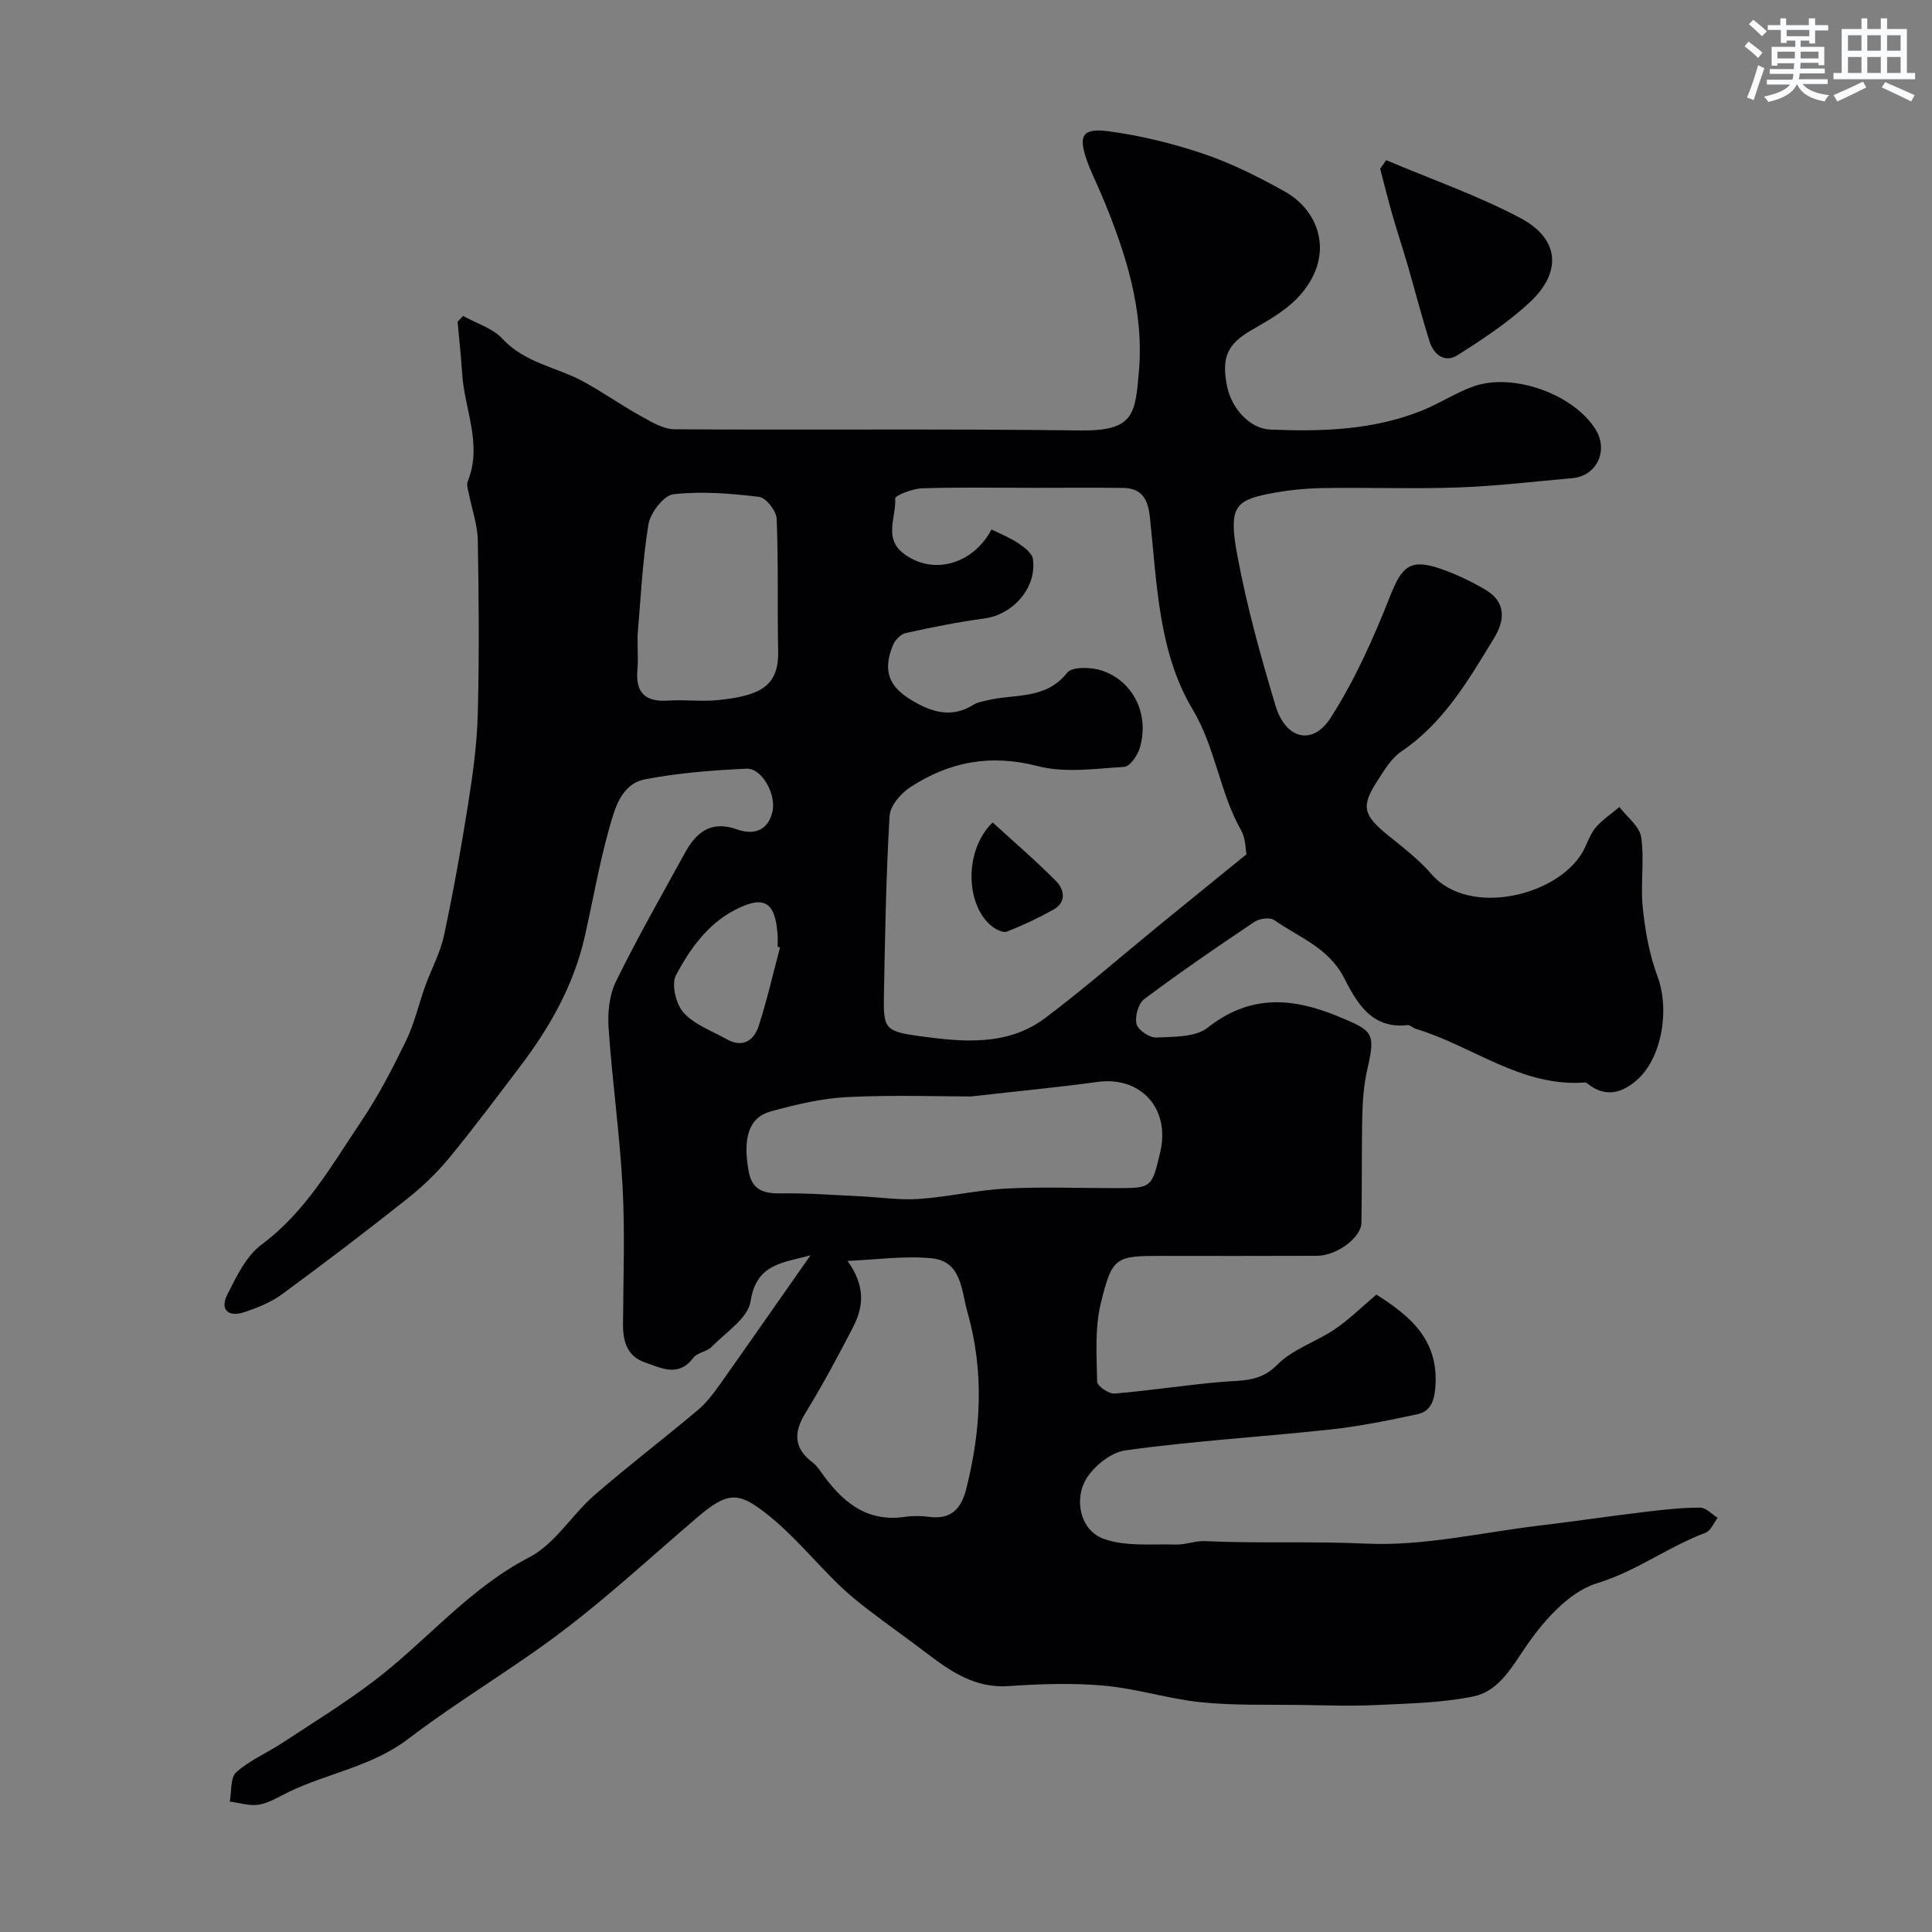 <svg enable-background="new 0 0 400 400" viewBox="0 0 400 400" xmlns="http://www.w3.org/2000/svg"><rect x="0" y="0" width="400" height="400" fill="#808080" stroke="none"/><g fill="#010103"><path d="m167.81 259.89c-5.67 1.6-11.21 1.66-12.41 9.53-.53 3.5-5.16 6.45-8.11 9.47-.98 1-2.94 1.14-3.73 2.2-3.06 4.11-6.57 2.17-9.97 1.01-3.7-1.26-4.62-4.29-4.6-7.89.05-9.5.42-19.02-.09-28.49-.59-10.97-2.15-21.89-2.9-32.86-.22-3.18.14-6.83 1.51-9.63 4.43-9.03 9.43-17.78 14.27-26.6 2.35-4.29 5.39-6.84 10.82-4.91 3.25 1.16 6.32.45 7.31-3.59.88-3.57-2.12-9.13-5.36-8.98-7.01.32-14.08.87-20.96 2.19-4.99.96-6.31 6.06-7.47 10.2-2.06 7.34-3.37 14.9-5.05 22.35-2.27 10.03-7.2 18.77-13.36 26.87-4.85 6.39-9.64 12.83-14.74 19.01-2.58 3.13-5.6 6-8.78 8.52-8.46 6.7-17.05 13.26-25.76 19.64-2.31 1.7-5.14 2.84-7.89 3.75-3.26 1.08-5.07-.51-3.47-3.67 1.89-3.72 3.9-7.97 7.08-10.33 9.2-6.83 14.57-16.51 20.71-25.62 3.52-5.23 6.45-10.91 9.21-16.59 1.73-3.57 2.61-7.54 3.96-11.3 1.26-3.51 3.12-6.87 3.89-10.47 1.94-9.06 3.57-18.2 5.02-27.36.97-6.14 1.82-12.35 1.98-18.55.31-11.99.22-24 0-35.99-.06-3.17-1.21-6.31-1.82-9.47-.17-.88-.56-1.93-.26-2.67 3.09-7.62-.67-14.86-1.15-22.27-.23-3.6-.63-7.18-.95-10.77.38-.4.76-.81 1.14-1.21 2.77 1.55 6.13 2.54 8.17 4.75 4.63 5 11.17 5.82 16.68 8.81 4.11 2.24 7.95 4.96 12.05 7.23 2.16 1.2 4.59 2.67 6.91 2.68 28 .18 56-.12 83.99.24 11.06.14 11.36-3.3 12.12-12.22 1.1-12.78-2.82-24.88-7.75-36.59-1.01-2.4-2.21-4.74-3.06-7.2-1.75-5.01-.91-6.64 4.44-5.94 6.71.88 13.42 2.54 19.84 4.71 5.8 1.97 11.37 4.78 16.74 7.78 7.38 4.11 10.57 13.65 2.64 22-2.63 2.77-6.21 4.76-9.58 6.71-4.89 2.84-6.23 5.55-5.03 11.57.94 4.67 4.78 8.83 8.95 9 10.72.44 21.4.13 31.54-3.99 3.6-1.46 6.92-3.67 10.57-4.96 8.26-2.91 20.79 1.69 25.27 8.95 2.69 4.36.2 9.61-4.8 10.05-7.86.7-15.71 1.65-23.58 1.93-9.36.34-18.74-.03-28.1.13-3.76.07-7.57.46-11.26 1.2-7.04 1.4-8.27 2.97-6.46 12.71 1.95 10.51 4.83 20.88 7.91 31.14 2.08 6.94 7.66 8.36 11.4 2.54 5.04-7.85 8.91-16.56 12.35-25.27 2.39-6.06 4.11-7.8 10.43-5.61 3.17 1.1 6.27 2.57 9.17 4.27 4.36 2.54 4.25 6.24 1.88 10.12-5.3 8.68-10.39 17.5-19.16 23.42-2.08 1.4-3.53 3.88-4.96 6.07-3.46 5.28-2.96 7.13 2.16 11.28 3.14 2.54 6.41 5.04 9.03 8.07 7.9 9.15 27.09 4.35 31.73-5.44.7-1.48 1.28-3.11 2.33-4.3 1.4-1.58 3.21-2.79 4.84-4.16 1.58 2.07 4.18 3.99 4.51 6.24.7 4.79-.18 9.79.33 14.63.5 4.8 1.37 9.7 3.05 14.19 2.57 6.88.92 17.04-4.4 21.57-2.84 2.42-5.94 3.46-9.41 1.14-.41-.27-.85-.77-1.25-.74-13.13.98-23.23-7.58-34.93-11.09-.62-.18-1.21-.85-1.76-.79-7.49.84-10.5-4.63-13.19-9.86-3.17-6.17-9.33-8.33-14.44-11.9-.88-.61-3.06-.31-4.09.39-7.71 5.17-15.38 10.43-22.81 15.99-1.22.91-1.96 3.62-1.58 5.16.31 1.25 2.69 2.85 4.08 2.79 3.63-.17 8.11-.04 10.66-2.05 8.83-6.95 17.55-6.25 27.19-2.25 7.01 2.91 7.59 3.33 5.86 10.84-.69 3-.97 6.15-1.04 9.25-.18 7.52-.05 15.04-.19 22.56-.06 3.1-5.13 6.83-9.2 6.84-10.67.05-21.33.02-32 .02-9.66 0-10.38.09-12.75 9.76-1.27 5.2-.87 10.86-.77 16.3.02.88 2.43 2.54 3.62 2.44 7.48-.62 14.9-1.81 22.38-2.43 4.08-.34 7.79.03 11.28-3.52 3.18-3.24 8.05-4.74 11.93-7.37 2.98-2.02 5.58-4.61 8.61-7.17 7.02 4.45 13.05 9.45 12.19 19.35-.26 3.01-1.16 4.89-3.82 5.45-5.89 1.25-11.81 2.47-17.79 3.12-14.19 1.54-28.47 2.37-42.59 4.34-3.2.45-7.2 3.79-8.55 6.81-1.85 4.15-.52 9.81 4.08 11.49 4.54 1.66 9.96 1.04 15 1.19 1.99.06 4-.81 5.98-.71 11.11.52 22.23 0 33.38.52 11.76.55 23.69-2.26 35.53-3.69 7.46-.9 14.9-2 22.36-2.9 3.75-.45 7.52-.86 11.28-.86 1.2 0 2.4 1.37 3.61 2.11-.83 1.06-1.45 2.69-2.52 3.09-7.74 2.9-14.32 7.97-22.5 10.47-6.02 1.85-11.47 8.25-15.24 13.91-2.87 4.31-5.49 8.51-10.29 9.5-6.57 1.36-13.43 1.46-20.17 1.79-5.17.25-10.37.06-15.56-.02-6.88-.1-13.8.14-20.63-.55-6.76-.69-13.37-2.83-20.13-3.44-6.53-.59-13.18-.37-19.74.09-7.07.49-12.15-3.12-17.28-7.03-3.9-2.97-7.91-5.79-11.8-8.77-2.15-1.65-4.26-3.37-6.19-5.26-5.06-4.93-9.59-10.52-15.13-14.82-5.67-4.4-7.9-4.34-14.12.98-9.19 7.85-18.09 16.09-27.69 23.39-10.38 7.89-21.74 14.52-32.11 22.43-7.48 5.71-16.54 7.06-24.64 10.94-2.06.99-4.08 2.29-6.26 2.68-1.92.34-4.03-.38-6.06-.63.4-2.08.09-4.94 1.34-6.07 2.73-2.46 6.31-3.96 9.43-6.01 6.37-4.19 12.89-8.2 18.96-12.8 10.95-8.29 19.71-19.2 32.3-25.71 5.28-2.73 8.77-8.76 13.46-12.84 6.98-6.07 14.35-11.68 21.43-17.64 1.85-1.56 3.36-3.61 4.78-5.61 6.12-8.65 12.17-17.36 18.54-26.43zm90.26-83.02c-.19-.92-.14-3.25-1.13-4.99-4.45-7.89-5.24-17.01-10.05-25.06-7.09-11.87-7.36-26.17-8.82-39.77-.4-3.7-1.66-5.97-5.52-6.03-6.19-.08-12.38-.02-18.56-.02-7.69 0-15.39-.15-23.07.1-1.97.06-5.62 1.49-5.58 2.09.25 3.8-2.45 8.22 1.71 11.39 6.08 4.65 14.41 2.26 18.23-4.96 1.86.93 3.83 1.69 5.53 2.84 1.24.83 2.88 2.06 3.05 3.29.82 5.94-4.12 11.5-10.06 12.3-5.47.73-10.9 1.83-16.29 3.02-1.04.23-2.23 1.47-2.65 2.52-2.07 5.18-.92 8.41 3.6 11.21 4.21 2.6 8.46 4.03 13.14 1.08.79-.5 1.81-.63 2.75-.87 5.66-1.42 12.12-.03 16.59-5.73 1.02-1.3 5.05-1.18 7.25-.43 6.57 2.25 9.83 9.2 7.78 16.03-.46 1.54-2.03 3.82-3.21 3.89-5.97.37-12.28 1.31-17.89-.15-9.82-2.55-18.41-.91-26.5 4.43-1.91 1.26-4.07 3.8-4.19 5.86-.71 12.07-.93 24.17-1.16 36.27-.15 7.68-.11 8.3 7.16 9.31 8.94 1.23 18.33 2.21 26.22-3.72 7.99-6.01 15.53-12.61 23.27-18.93 5.78-4.73 11.57-9.42 18.4-14.97zm-57.03 50.14c-6.46 0-16.07-.34-25.64.13-5.3.26-10.63 1.55-15.78 2.95-4.6 1.25-5.9 5.52-4.59 12.54.75 3.98 3.37 4.51 6.92 4.45 5.43-.09 10.88.36 16.32.61 4.01.19 8.04.82 12.01.54 6.02-.42 11.97-1.83 17.99-2.15 7.51-.39 15.05-.09 22.58-.09 7.61 0 7.61 0 9.37-7.48 2.11-8.99-4.04-15.74-12.99-14.51-7.64 1.06-15.32 1.78-26.19 3.01zm-25.57 34.05c3.74 5.19 3.33 9.47 1.17 13.67-3.12 6.05-6.35 12.05-9.9 17.85-2.51 4.1-2.35 7.32 1.55 10.25.65.49 1.16 1.18 1.64 1.86 4.26 6.04 9.29 10.56 17.46 9.36 1.63-.24 3.34-.22 4.98 0 4.52.61 6.64-1.67 7.67-5.75 3.09-12.2 3.75-24.39.26-36.65-1.31-4.59-1.19-10.57-7.51-11.15-5.71-.53-11.54.32-17.32.56zm-43.47-129.45c0 3.33.14 5.17-.03 6.99-.42 4.68 1.48 6.78 6.3 6.45 3.48-.24 7.02.26 10.47-.11 8-.87 12.53-2.46 12.37-10.02-.19-9.17.07-18.36-.31-27.52-.07-1.63-2.2-4.35-3.63-4.53-5.88-.71-11.92-1.2-17.75-.54-2.01.23-4.79 3.87-5.18 6.28-1.29 8.08-1.65 16.31-2.24 23zm29.5 64.53c-.17-.04-.33-.09-.5-.13 0-.83.05-1.66-.01-2.49-.47-6.88-2.83-8.24-8.86-5.11-5.72 2.97-9.31 8.13-12.18 13.49-1 1.86 0 6.02 1.59 7.77 2.26 2.5 5.88 3.78 8.97 5.51 3.3 1.85 5.59.19 6.55-2.73 1.75-5.35 2.98-10.87 4.44-16.31z"/><path d="m286.99 33.16c9.31 3.94 18.93 7.29 27.82 12 8.12 4.3 8.63 11.25 1.8 17.54-4.49 4.14-9.69 7.58-14.87 10.85-2.58 1.63-4.89-.09-5.75-2.81-1.65-5.22-3.01-10.54-4.54-15.81-.99-3.41-2.12-6.78-3.1-10.2-.93-3.24-1.74-6.52-2.6-9.78.42-.59.83-1.19 1.24-1.79z"/><path d="m205.52 170.28c4.37 4 8.94 7.91 13.16 12.18 1.69 1.72 2.15 4.35-.58 5.87-3.1 1.73-6.33 3.25-9.63 4.55-.77.3-2.22-.41-3.05-1.06-5.53-4.31-5.9-15.76.1-21.54z"/></g><path d="m361.2 9.6.8-1c.9.7 1.9 1.4 2.9 2.3l-.9 1.1c-1-1-2-1.8-2.8-2.4zm.5 10.6c.9-2.1 1.6-4.3 2.3-6.7.4.2.8.4 1.3.6-.7 2.1-1.5 4.3-2.2 6.6zm.4-15.2.9-.9c1 .8 2 1.6 2.8 2.4l-1 1c-.9-.9-1.8-1.7-2.7-2.5zm12.5-1.2h1.2v1.4h2.7v1.1h-2.7v2.7h-1.2v-.6h-1.8v1.3h4.9v3.8h-1.2v-.5h-3.7c0 .4-.1.9-.1 1.2h5.1v1h-5.2c0 .5-.1.9-.2 1.2h6v1h-5.2c1.1 1.3 2.9 2 5.5 2.3-.4.4-.7.8-.9 1.3-2.9-.5-4.8-1.6-5.7-3.5h-.1c-.8 1.7-2.7 2.9-5.9 3.6-.2-.4-.6-.8-.9-1.1 2.8-.6 4.6-1.4 5.4-2.5h-4.8v-1h5.3c.1-.3.2-.7.2-1.2h-4.9v-1h5c0-.4 0-.8.1-1.2h-3.5v.5h-1.2v-3.9h4.9v-1.3h-1.8v.5h-1.2v-2.7h-2.7v-1h2.6v-1.4h1.2v1.4h4.7v-1.4zm-6.6 8.3h3.6c0-.4 0-.9 0-1.4h-3.6zm1.9-4.6h4.7v-1.3h-4.7zm6.6 3.2h-3.7v1.4h3.7z" fill="#fafbfc"/><path d="m385.3 3.8h1.3v2.2h2.8v-2.2h1.3v2.2h4.1v9.1h1.7v1.3h-16.9v-1.3h1.7v-9.1h4.1v-2.2zm.4 13.1.7 1.2c-1.8.9-3.8 1.9-6 2.9-.2-.4-.5-.8-.8-1.3 2.3-1 4.3-1.9 6.1-2.8zm-3.1-6.4h2.8v-3.2h-2.8zm0 4.6h2.8v-3.3h-2.8zm4-4.6h2.8v-3.2h-2.8zm0 4.6h2.8v-3.3h-2.8zm3.7 1.9c2.1.9 4.1 1.8 6.1 2.7l-.7 1.3c-2.2-1.1-4.2-2-6.1-2.9zm3.2-9.7h-2.8v3.2h2.8zm-2.8 7.8h2.8v-3.3h-2.8z" fill="#fafbfc"/></svg>